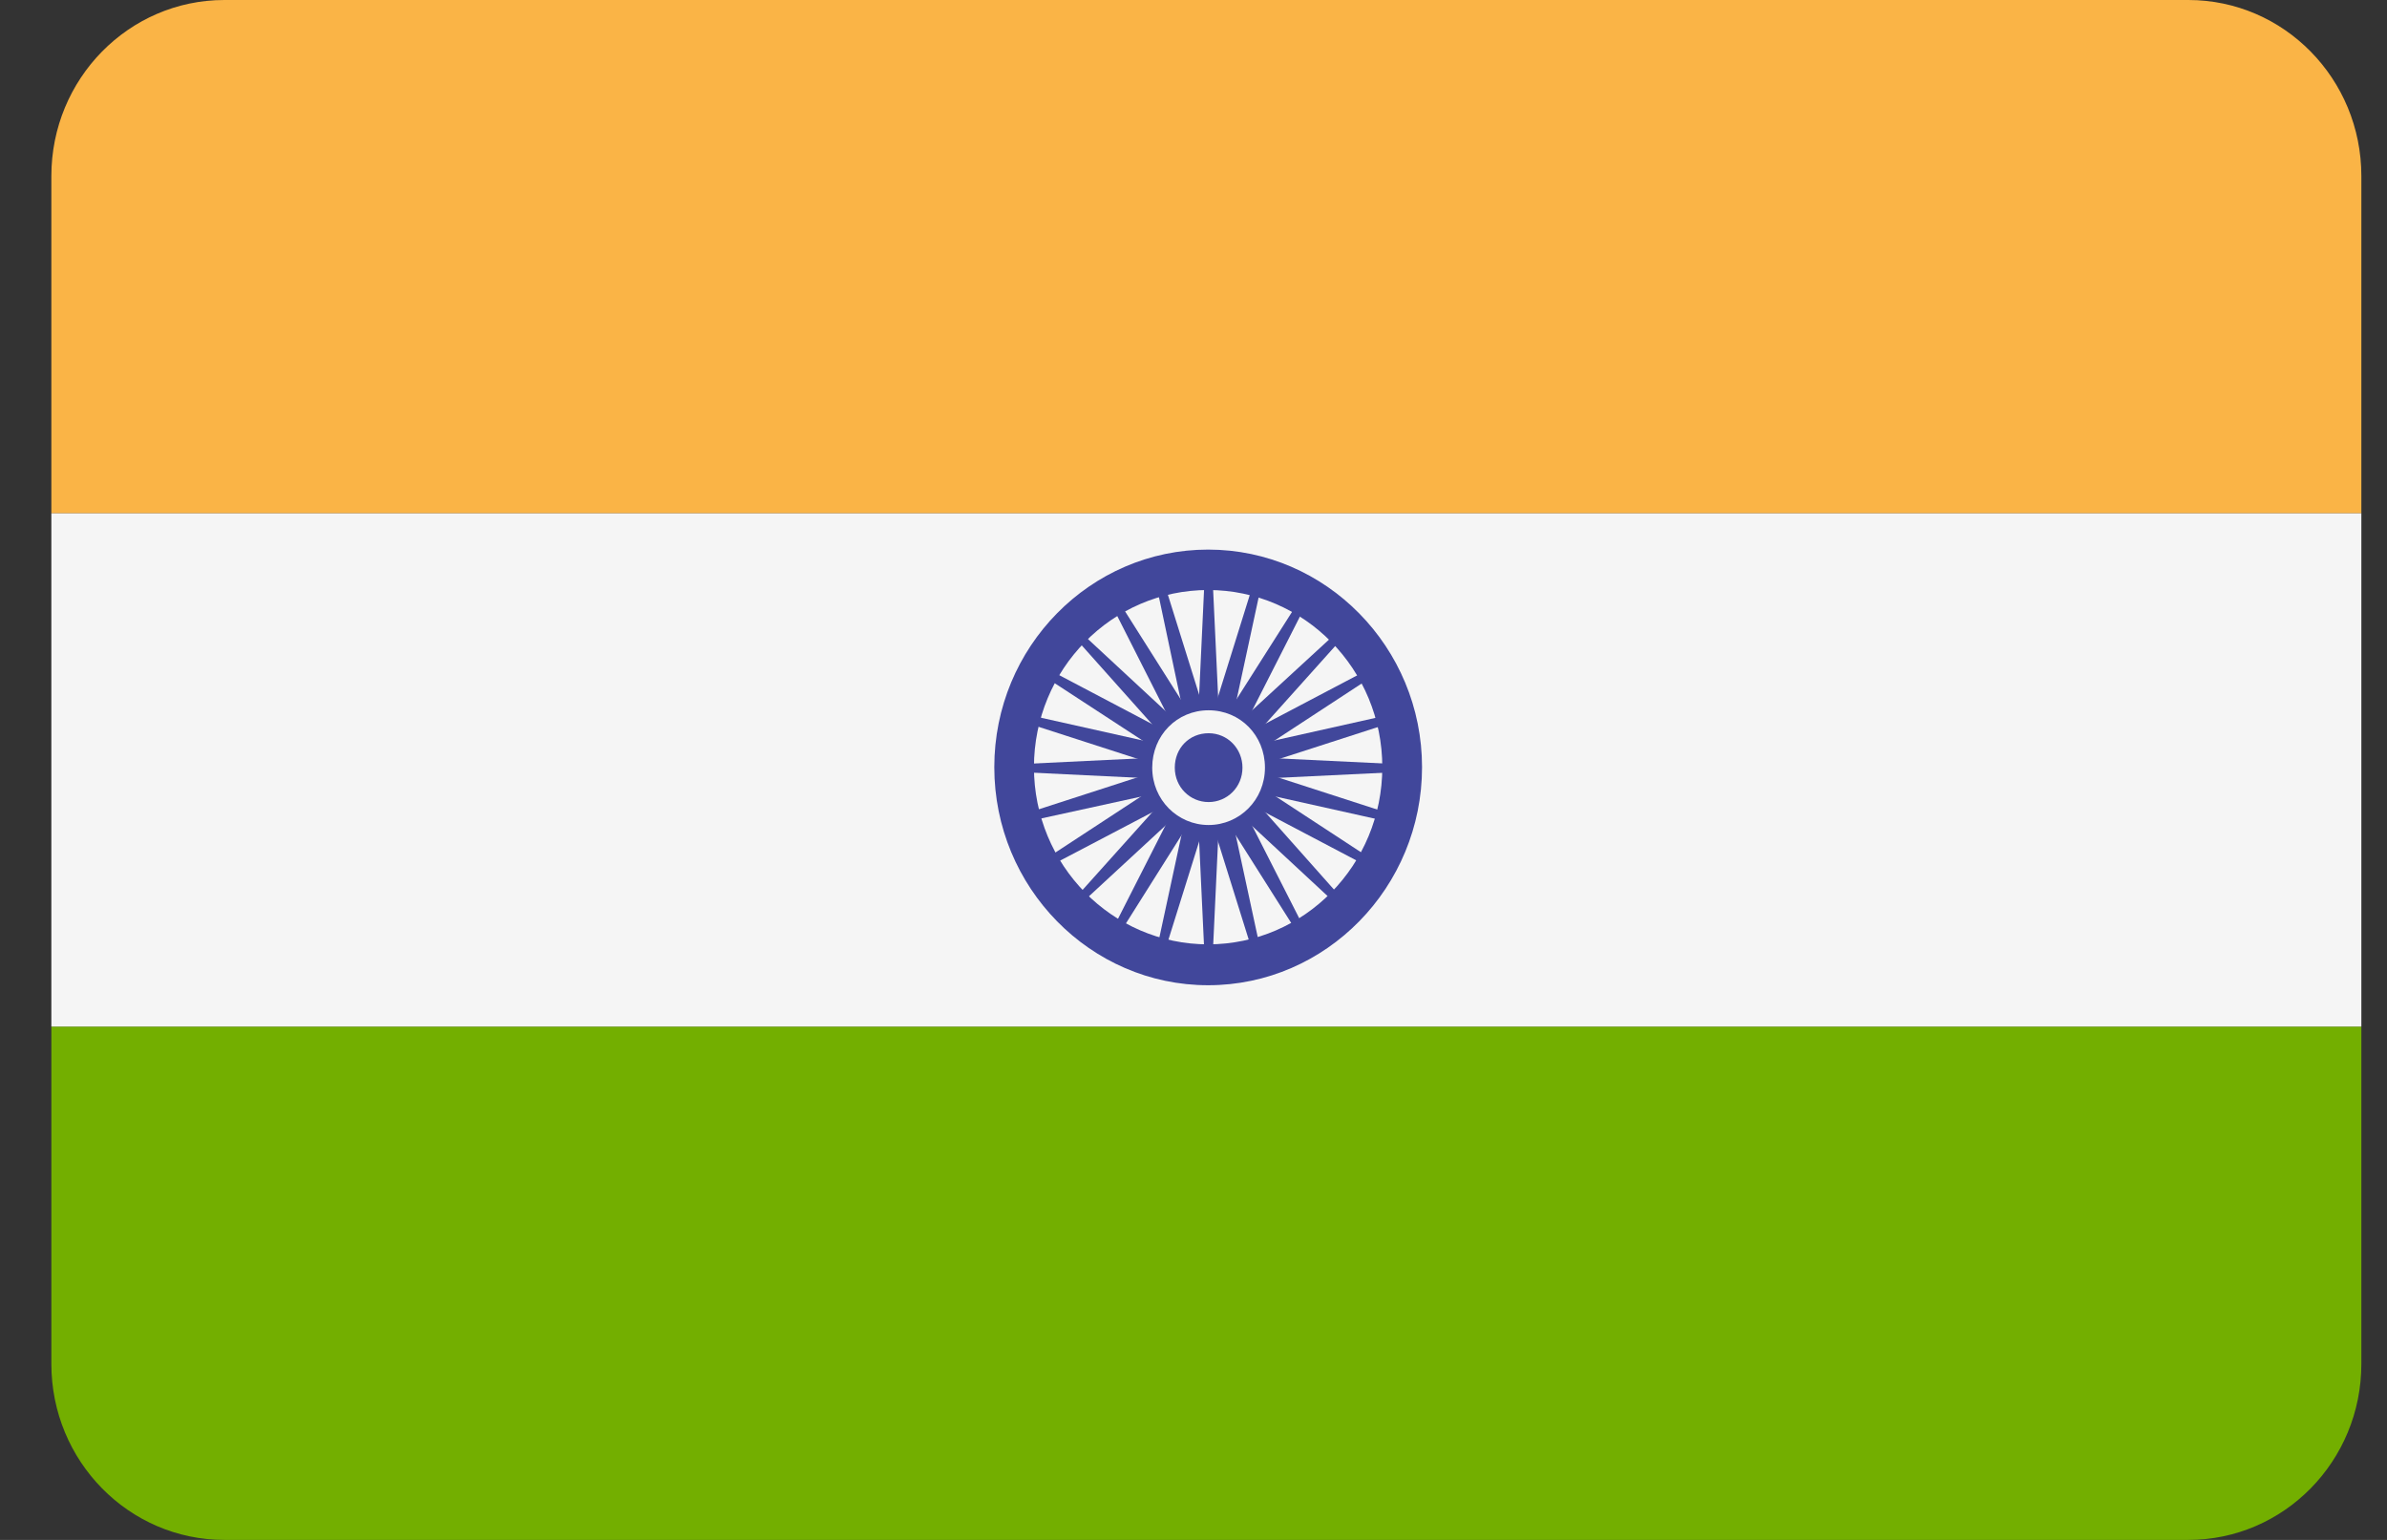 <svg width="31" height="20" viewBox="0 0 31 20" fill="none" xmlns="http://www.w3.org/2000/svg">
<rect x="0" y="0" width="31" height="20" fill="#333333" stroke="none"/>
<path d="M28.42 0H2.914C1.673 0 0.667 1.024 0.667 2.286V6.667H30.667V2.286C30.667 1.024 29.661 0 28.42 0Z" fill="#FAB446"/>
<path d="M0.667 17.714C0.667 18.976 1.673 20 2.914 20H28.42C29.661 20 30.667 18.977 30.667 17.714V13.333H0.667V17.714Z" fill="#73AF00"/>
<path d="M30.667 6.667H0.667V13.333H30.667V6.667Z" fill="#F5F5F5"/>
<g clip-path="url(#clip0_774_3519)">
<path d="M15.69 12.796C14.161 12.796 12.913 11.526 12.913 9.964C12.913 8.402 14.161 7.138 15.69 7.138C17.22 7.138 18.468 8.408 18.468 9.964C18.468 11.52 17.225 12.796 15.69 12.796ZM15.69 7.663C14.442 7.663 13.428 8.694 13.428 9.964C13.428 11.234 14.442 12.265 15.69 12.265C16.938 12.265 17.952 11.234 17.952 9.964C17.952 8.694 16.938 7.663 15.69 7.663Z" fill="#41479B"/>
<path d="M15.649 9.976L15.567 9.159L15.649 7.406H15.743L15.825 9.159L15.743 9.976H15.649Z" fill="#41479B"/>
<path d="M15.649 9.976L15.567 10.793L15.649 12.546H15.743L15.825 10.793L15.743 9.976H15.649Z" fill="#41479B"/>
<path d="M15.649 9.988L15.362 9.225L14.999 7.508L15.092 7.484L15.614 9.153L15.743 9.964L15.649 9.988Z" fill="#41479B"/>
<path d="M15.649 9.988L15.778 10.799L16.3 12.468L16.393 12.444L16.024 10.733L15.737 9.97L15.649 9.988Z" fill="#41479B"/>
<path d="M15.655 10L15.187 9.338L14.396 7.776L14.477 7.728L15.409 9.201L15.737 9.946L15.655 10Z" fill="#41479B"/>
<path d="M15.655 10L15.983 10.745L16.915 12.218L16.997 12.17L16.206 10.614L15.737 9.952L15.655 10Z" fill="#41479B"/>
<path d="M15.661 10.012L15.04 9.493L13.88 8.193L13.944 8.128L15.216 9.308L15.731 9.94L15.661 10.012Z" fill="#41479B"/>
<path d="M15.661 10.012L16.171 10.644L17.442 11.824L17.507 11.759L16.352 10.459L15.731 9.94L15.661 10.012Z" fill="#41479B"/>
<path d="M15.673 10.018L14.94 9.684L13.487 8.736L13.534 8.652L15.063 9.457L15.714 9.934L15.673 10.018Z" fill="#41479B"/>
<path d="M15.673 10.018L16.323 10.495L17.853 11.3L17.9 11.216L16.452 10.268L15.72 9.934L15.673 10.018Z" fill="#41479B"/>
<path d="M15.684 10.024L14.887 9.892L13.247 9.362L13.27 9.266L14.952 9.642L15.702 9.934L15.684 10.024Z" fill="#41479B"/>
<path d="M15.684 10.024L16.434 10.316L18.116 10.691L18.139 10.596L16.498 10.065L15.702 9.934L15.684 10.024Z" fill="#41479B"/>
<path d="M15.696 10.024L14.893 10.107L13.177 10.024V9.928L14.899 9.845L15.702 9.928V10.024H15.696Z" fill="#41479B"/>
<path d="M15.696 10.024L16.499 10.107L18.221 10.024V9.928L16.499 9.845L15.696 9.928V10.024Z" fill="#41479B"/>
<path d="M15.707 10.024L14.957 10.316L13.27 10.685L13.247 10.59L14.887 10.059L15.684 9.928L15.707 10.024Z" fill="#41479B"/>
<path d="M15.707 10.024L16.504 9.892L18.145 9.362L18.121 9.266L16.44 9.642L15.69 9.934L15.707 10.024Z" fill="#41479B"/>
<path d="M15.72 10.018L15.069 10.495L13.534 11.3L13.487 11.216L14.935 10.268L15.667 9.934L15.72 10.018Z" fill="#41479B"/>
<path d="M15.72 10.018L16.452 9.684L17.9 8.736L17.853 8.652L16.323 9.457L15.673 9.934L15.72 10.018Z" fill="#41479B"/>
<path d="M15.731 10.012L15.221 10.644L13.944 11.824L13.88 11.758L15.04 10.465L15.661 9.94L15.731 10.012Z" fill="#41479B"/>
<path d="M15.731 10.012L16.352 9.493L17.512 8.199L17.448 8.134L16.171 9.308L15.661 9.94L15.731 10.012Z" fill="#41479B"/>
<path d="M15.737 10L15.409 10.745L14.477 12.224L14.396 12.176L15.187 10.62L15.655 9.958L15.737 10Z" fill="#41479B"/>
<path d="M15.737 10L16.206 9.338L16.997 7.782L16.915 7.734L15.983 9.201L15.655 9.946L15.737 10Z" fill="#41479B"/>
<path d="M15.743 9.988L15.614 10.799L15.092 12.468L14.999 12.444L15.368 10.733L15.655 9.97L15.743 9.988Z" fill="#41479B"/>
<path d="M15.743 9.988L16.03 9.225L16.399 7.513L16.305 7.49L15.784 9.159L15.655 9.97L15.743 9.988Z" fill="#41479B"/>
<path d="M15.696 10.715C16.097 10.715 16.428 10.389 16.428 9.97C16.428 9.551 16.107 9.225 15.696 9.225C15.285 9.225 14.964 9.551 14.964 9.97C14.964 10.389 15.295 10.715 15.696 10.715Z" fill="#F5F5F5"/>
<path d="M15.696 10.417C15.936 10.417 16.136 10.224 16.136 9.97C16.136 9.726 15.946 9.523 15.696 9.523C15.446 9.523 15.257 9.716 15.257 9.97C15.257 10.224 15.456 10.417 15.696 10.417Z" fill="#41479B"/>
</g>
<defs>
<clipPath id="clip0_774_3519">
<rect width="5.566" height="5.664" fill="white" transform="translate(12.913 7.138)"/>
</clipPath>
</defs>
</svg>
